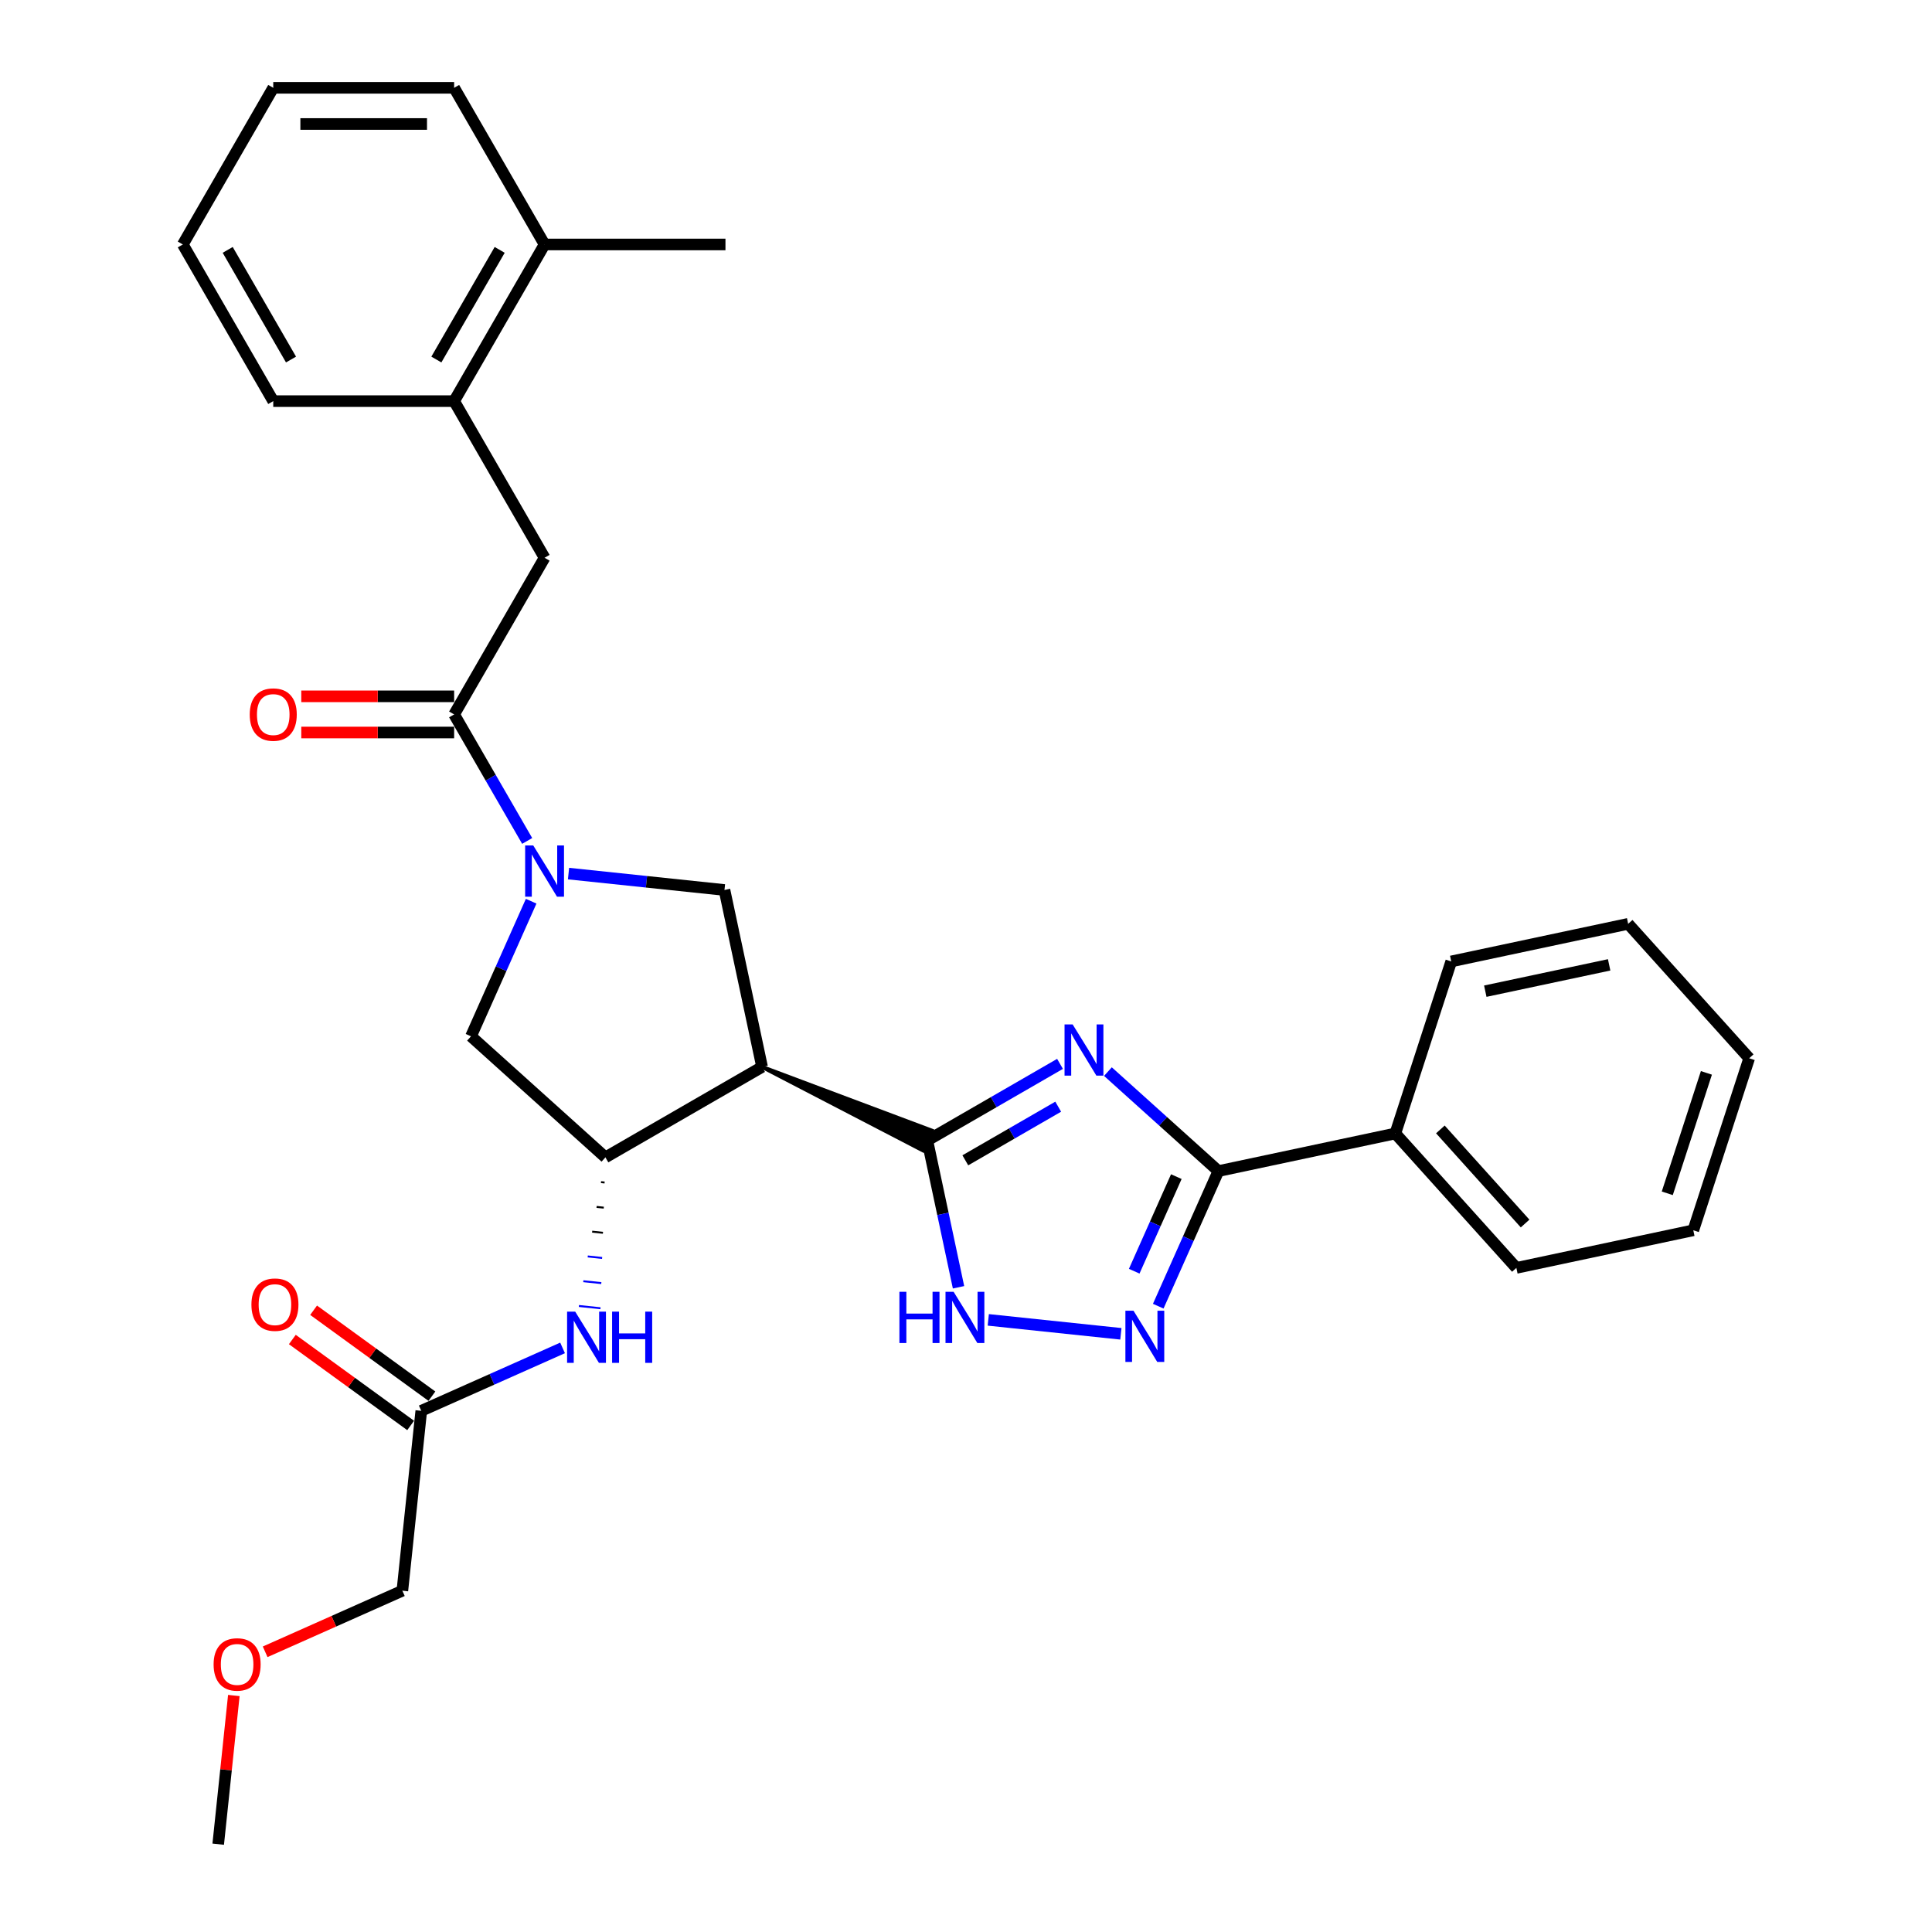<?xml version='1.0' encoding='iso-8859-1'?>
<svg version='1.1' baseProfile='full'
              xmlns='http://www.w3.org/2000/svg'
                      xmlns:rdkit='http://www.rdkit.org/xml'
                      xmlns:xlink='http://www.w3.org/1999/xlink'
                  xml:space='preserve'
width='1000px' height='1000px' viewBox='0 0 1000 1000'>
<!-- END OF HEADER -->
<rect style='opacity:1.0;fill:#FFFFFF;stroke:none' width='1000' height='1000' x='0' y='0'> </rect>
<path class='bond-0' d='M 548.667,550.657 L 514.324,570.485' style='fill:none;fill-rule:evenodd;stroke:#0000FF;stroke-width:6px;stroke-linecap:butt;stroke-linejoin:miter;stroke-opacity:1' />
<path class='bond-0' d='M 514.324,570.485 L 479.981,590.313' style='fill:none;fill-rule:evenodd;stroke:#000000;stroke-width:6px;stroke-linecap:butt;stroke-linejoin:miter;stroke-opacity:1' />
<path class='bond-0' d='M 547.727,572.822 L 523.687,586.702' style='fill:none;fill-rule:evenodd;stroke:#0000FF;stroke-width:6px;stroke-linecap:butt;stroke-linejoin:miter;stroke-opacity:1' />
<path class='bond-0' d='M 523.687,586.702 L 499.647,600.581' style='fill:none;fill-rule:evenodd;stroke:#000000;stroke-width:6px;stroke-linecap:butt;stroke-linejoin:miter;stroke-opacity:1' />
<path class='bond-3' d='M 573.46,554.662 L 602.05,580.405' style='fill:none;fill-rule:evenodd;stroke:#0000FF;stroke-width:6px;stroke-linecap:butt;stroke-linejoin:miter;stroke-opacity:1' />
<path class='bond-3' d='M 602.05,580.405 L 630.641,606.148' style='fill:none;fill-rule:evenodd;stroke:#000000;stroke-width:6px;stroke-linecap:butt;stroke-linejoin:miter;stroke-opacity:1' />
<path class='bond-1' d='M 394.45,552.232 L 477.696,595.445 L 482.266,585.181 Z' style='fill:#000000;fill-rule:evenodd;fill-opacity:1;stroke:#000000;stroke-width:2px;stroke-linecap:butt;stroke-linejoin:miter;stroke-opacity:1;' />
<path class='bond-5' d='M 479.981,590.313 L 488.056,628.304' style='fill:none;fill-rule:evenodd;stroke:#000000;stroke-width:6px;stroke-linecap:butt;stroke-linejoin:miter;stroke-opacity:1' />
<path class='bond-5' d='M 488.056,628.304 L 496.132,666.295' style='fill:none;fill-rule:evenodd;stroke:#0000FF;stroke-width:6px;stroke-linecap:butt;stroke-linejoin:miter;stroke-opacity:1' />
<path class='bond-6' d='M 394.45,552.232 L 313.368,599.045' style='fill:none;fill-rule:evenodd;stroke:#000000;stroke-width:6px;stroke-linecap:butt;stroke-linejoin:miter;stroke-opacity:1' />
<path class='bond-8' d='M 394.45,552.232 L 374.984,460.652' style='fill:none;fill-rule:evenodd;stroke:#000000;stroke-width:6px;stroke-linecap:butt;stroke-linejoin:miter;stroke-opacity:1' />
<path class='bond-2' d='M 294.267,452.169 L 334.626,456.41' style='fill:none;fill-rule:evenodd;stroke:#0000FF;stroke-width:6px;stroke-linecap:butt;stroke-linejoin:miter;stroke-opacity:1' />
<path class='bond-2' d='M 334.626,456.41 L 374.984,460.652' style='fill:none;fill-rule:evenodd;stroke:#000000;stroke-width:6px;stroke-linecap:butt;stroke-linejoin:miter;stroke-opacity:1' />
<path class='bond-7' d='M 272.866,435.268 L 253.962,402.526' style='fill:none;fill-rule:evenodd;stroke:#0000FF;stroke-width:6px;stroke-linecap:butt;stroke-linejoin:miter;stroke-opacity:1' />
<path class='bond-7' d='M 253.962,402.526 L 235.058,369.784' style='fill:none;fill-rule:evenodd;stroke:#000000;stroke-width:6px;stroke-linecap:butt;stroke-linejoin:miter;stroke-opacity:1' />
<path class='bond-32' d='M 274.926,466.464 L 259.358,501.43' style='fill:none;fill-rule:evenodd;stroke:#0000FF;stroke-width:6px;stroke-linecap:butt;stroke-linejoin:miter;stroke-opacity:1' />
<path class='bond-32' d='M 259.358,501.43 L 243.79,536.397' style='fill:none;fill-rule:evenodd;stroke:#000000;stroke-width:6px;stroke-linecap:butt;stroke-linejoin:miter;stroke-opacity:1' />
<path class='bond-4' d='M 630.641,606.148 L 615.073,641.115' style='fill:none;fill-rule:evenodd;stroke:#000000;stroke-width:6px;stroke-linecap:butt;stroke-linejoin:miter;stroke-opacity:1' />
<path class='bond-4' d='M 615.073,641.115 L 599.505,676.081' style='fill:none;fill-rule:evenodd;stroke:#0000FF;stroke-width:6px;stroke-linecap:butt;stroke-linejoin:miter;stroke-opacity:1' />
<path class='bond-4' d='M 608.864,609.022 L 597.967,633.499' style='fill:none;fill-rule:evenodd;stroke:#000000;stroke-width:6px;stroke-linecap:butt;stroke-linejoin:miter;stroke-opacity:1' />
<path class='bond-4' d='M 597.967,633.499 L 587.069,657.975' style='fill:none;fill-rule:evenodd;stroke:#0000FF;stroke-width:6px;stroke-linecap:butt;stroke-linejoin:miter;stroke-opacity:1' />
<path class='bond-14' d='M 630.641,606.148 L 722.221,586.682' style='fill:none;fill-rule:evenodd;stroke:#000000;stroke-width:6px;stroke-linecap:butt;stroke-linejoin:miter;stroke-opacity:1' />
<path class='bond-31' d='M 580.164,690.377 L 511.532,683.163' style='fill:none;fill-rule:evenodd;stroke:#0000FF;stroke-width:6px;stroke-linecap:butt;stroke-linejoin:miter;stroke-opacity:1' />
<path class='bond-9' d='M 313.368,599.045 L 243.79,536.397' style='fill:none;fill-rule:evenodd;stroke:#000000;stroke-width:6px;stroke-linecap:butt;stroke-linejoin:miter;stroke-opacity:1' />
<path class='bond-10' d='M 311.079,611.866 L 312.941,612.062' style='fill:none;fill-rule:evenodd;stroke:#000000;stroke-width:1.0px;stroke-linecap:butt;stroke-linejoin:miter;stroke-opacity:1' />
<path class='bond-10' d='M 308.79,624.687 L 312.514,625.079' style='fill:none;fill-rule:evenodd;stroke:#000000;stroke-width:1.0px;stroke-linecap:butt;stroke-linejoin:miter;stroke-opacity:1' />
<path class='bond-10' d='M 306.501,637.509 L 312.087,638.096' style='fill:none;fill-rule:evenodd;stroke:#000000;stroke-width:1.0px;stroke-linecap:butt;stroke-linejoin:miter;stroke-opacity:1' />
<path class='bond-10' d='M 304.212,650.33 L 311.661,651.113' style='fill:none;fill-rule:evenodd;stroke:#0000FF;stroke-width:1.0px;stroke-linecap:butt;stroke-linejoin:miter;stroke-opacity:1' />
<path class='bond-10' d='M 301.923,663.151 L 311.234,664.13' style='fill:none;fill-rule:evenodd;stroke:#0000FF;stroke-width:1.0px;stroke-linecap:butt;stroke-linejoin:miter;stroke-opacity:1' />
<path class='bond-10' d='M 299.634,675.973 L 310.807,677.147' style='fill:none;fill-rule:evenodd;stroke:#0000FF;stroke-width:1.0px;stroke-linecap:butt;stroke-linejoin:miter;stroke-opacity:1' />
<path class='bond-11' d='M 235.058,369.784 L 281.871,288.701' style='fill:none;fill-rule:evenodd;stroke:#000000;stroke-width:6px;stroke-linecap:butt;stroke-linejoin:miter;stroke-opacity:1' />
<path class='bond-15' d='M 235.058,360.421 L 195.501,360.421' style='fill:none;fill-rule:evenodd;stroke:#000000;stroke-width:6px;stroke-linecap:butt;stroke-linejoin:miter;stroke-opacity:1' />
<path class='bond-15' d='M 195.501,360.421 L 155.945,360.421' style='fill:none;fill-rule:evenodd;stroke:#FF0000;stroke-width:6px;stroke-linecap:butt;stroke-linejoin:miter;stroke-opacity:1' />
<path class='bond-15' d='M 235.058,379.146 L 195.501,379.146' style='fill:none;fill-rule:evenodd;stroke:#000000;stroke-width:6px;stroke-linecap:butt;stroke-linejoin:miter;stroke-opacity:1' />
<path class='bond-15' d='M 195.501,379.146 L 155.945,379.146' style='fill:none;fill-rule:evenodd;stroke:#FF0000;stroke-width:6px;stroke-linecap:butt;stroke-linejoin:miter;stroke-opacity:1' />
<path class='bond-12' d='M 291.185,697.677 L 254.617,713.958' style='fill:none;fill-rule:evenodd;stroke:#0000FF;stroke-width:6px;stroke-linecap:butt;stroke-linejoin:miter;stroke-opacity:1' />
<path class='bond-12' d='M 254.617,713.958 L 218.05,730.239' style='fill:none;fill-rule:evenodd;stroke:#000000;stroke-width:6px;stroke-linecap:butt;stroke-linejoin:miter;stroke-opacity:1' />
<path class='bond-13' d='M 281.871,288.701 L 235.058,207.619' style='fill:none;fill-rule:evenodd;stroke:#000000;stroke-width:6px;stroke-linecap:butt;stroke-linejoin:miter;stroke-opacity:1' />
<path class='bond-16' d='M 223.553,722.664 L 192.937,700.42' style='fill:none;fill-rule:evenodd;stroke:#000000;stroke-width:6px;stroke-linecap:butt;stroke-linejoin:miter;stroke-opacity:1' />
<path class='bond-16' d='M 192.937,700.42 L 162.32,678.176' style='fill:none;fill-rule:evenodd;stroke:#FF0000;stroke-width:6px;stroke-linecap:butt;stroke-linejoin:miter;stroke-opacity:1' />
<path class='bond-16' d='M 212.547,737.813 L 181.93,715.569' style='fill:none;fill-rule:evenodd;stroke:#000000;stroke-width:6px;stroke-linecap:butt;stroke-linejoin:miter;stroke-opacity:1' />
<path class='bond-16' d='M 181.93,715.569 L 151.314,693.325' style='fill:none;fill-rule:evenodd;stroke:#FF0000;stroke-width:6px;stroke-linecap:butt;stroke-linejoin:miter;stroke-opacity:1' />
<path class='bond-18' d='M 218.05,730.239 L 208.263,823.352' style='fill:none;fill-rule:evenodd;stroke:#000000;stroke-width:6px;stroke-linecap:butt;stroke-linejoin:miter;stroke-opacity:1' />
<path class='bond-17' d='M 235.058,207.619 L 281.871,126.537' style='fill:none;fill-rule:evenodd;stroke:#000000;stroke-width:6px;stroke-linecap:butt;stroke-linejoin:miter;stroke-opacity:1' />
<path class='bond-17' d='M 225.864,186.094 L 258.633,129.337' style='fill:none;fill-rule:evenodd;stroke:#000000;stroke-width:6px;stroke-linecap:butt;stroke-linejoin:miter;stroke-opacity:1' />
<path class='bond-20' d='M 235.058,207.619 L 141.433,207.619' style='fill:none;fill-rule:evenodd;stroke:#000000;stroke-width:6px;stroke-linecap:butt;stroke-linejoin:miter;stroke-opacity:1' />
<path class='bond-21' d='M 722.221,586.682 L 784.869,656.26' style='fill:none;fill-rule:evenodd;stroke:#000000;stroke-width:6px;stroke-linecap:butt;stroke-linejoin:miter;stroke-opacity:1' />
<path class='bond-21' d='M 745.533,584.589 L 789.387,633.293' style='fill:none;fill-rule:evenodd;stroke:#000000;stroke-width:6px;stroke-linecap:butt;stroke-linejoin:miter;stroke-opacity:1' />
<path class='bond-22' d='M 722.221,586.682 L 751.153,497.639' style='fill:none;fill-rule:evenodd;stroke:#000000;stroke-width:6px;stroke-linecap:butt;stroke-linejoin:miter;stroke-opacity:1' />
<path class='bond-23' d='M 281.871,126.537 L 375.497,126.537' style='fill:none;fill-rule:evenodd;stroke:#000000;stroke-width:6px;stroke-linecap:butt;stroke-linejoin:miter;stroke-opacity:1' />
<path class='bond-24' d='M 281.871,126.537 L 235.058,45.455' style='fill:none;fill-rule:evenodd;stroke:#000000;stroke-width:6px;stroke-linecap:butt;stroke-linejoin:miter;stroke-opacity:1' />
<path class='bond-19' d='M 208.263,823.352 L 172.754,839.162' style='fill:none;fill-rule:evenodd;stroke:#000000;stroke-width:6px;stroke-linecap:butt;stroke-linejoin:miter;stroke-opacity:1' />
<path class='bond-19' d='M 172.754,839.162 L 137.244,854.971' style='fill:none;fill-rule:evenodd;stroke:#FF0000;stroke-width:6px;stroke-linecap:butt;stroke-linejoin:miter;stroke-opacity:1' />
<path class='bond-25' d='M 121.033,877.592 L 116.989,916.069' style='fill:none;fill-rule:evenodd;stroke:#FF0000;stroke-width:6px;stroke-linecap:butt;stroke-linejoin:miter;stroke-opacity:1' />
<path class='bond-25' d='M 116.989,916.069 L 112.945,954.545' style='fill:none;fill-rule:evenodd;stroke:#000000;stroke-width:6px;stroke-linecap:butt;stroke-linejoin:miter;stroke-opacity:1' />
<path class='bond-26' d='M 141.433,207.619 L 94.62,126.537' style='fill:none;fill-rule:evenodd;stroke:#000000;stroke-width:6px;stroke-linecap:butt;stroke-linejoin:miter;stroke-opacity:1' />
<path class='bond-26' d='M 150.627,186.094 L 117.858,129.337' style='fill:none;fill-rule:evenodd;stroke:#000000;stroke-width:6px;stroke-linecap:butt;stroke-linejoin:miter;stroke-opacity:1' />
<path class='bond-28' d='M 784.869,656.26 L 876.448,636.794' style='fill:none;fill-rule:evenodd;stroke:#000000;stroke-width:6px;stroke-linecap:butt;stroke-linejoin:miter;stroke-opacity:1' />
<path class='bond-27' d='M 751.153,497.639 L 842.732,478.173' style='fill:none;fill-rule:evenodd;stroke:#000000;stroke-width:6px;stroke-linecap:butt;stroke-linejoin:miter;stroke-opacity:1' />
<path class='bond-27' d='M 768.783,513.035 L 832.889,499.409' style='fill:none;fill-rule:evenodd;stroke:#000000;stroke-width:6px;stroke-linecap:butt;stroke-linejoin:miter;stroke-opacity:1' />
<path class='bond-34' d='M 235.058,45.455 L 141.433,45.455' style='fill:none;fill-rule:evenodd;stroke:#000000;stroke-width:6px;stroke-linecap:butt;stroke-linejoin:miter;stroke-opacity:1' />
<path class='bond-34' d='M 221.014,64.18 L 155.476,64.18' style='fill:none;fill-rule:evenodd;stroke:#000000;stroke-width:6px;stroke-linecap:butt;stroke-linejoin:miter;stroke-opacity:1' />
<path class='bond-29' d='M 94.62,126.537 L 141.433,45.455' style='fill:none;fill-rule:evenodd;stroke:#000000;stroke-width:6px;stroke-linecap:butt;stroke-linejoin:miter;stroke-opacity:1' />
<path class='bond-30' d='M 842.732,478.173 L 905.38,547.75' style='fill:none;fill-rule:evenodd;stroke:#000000;stroke-width:6px;stroke-linecap:butt;stroke-linejoin:miter;stroke-opacity:1' />
<path class='bond-33' d='M 876.448,636.794 L 905.38,547.75' style='fill:none;fill-rule:evenodd;stroke:#000000;stroke-width:6px;stroke-linecap:butt;stroke-linejoin:miter;stroke-opacity:1' />
<path class='bond-33' d='M 862.979,617.651 L 883.232,555.321' style='fill:none;fill-rule:evenodd;stroke:#000000;stroke-width:6px;stroke-linecap:butt;stroke-linejoin:miter;stroke-opacity:1' />
<path  class='atom-0' d='M 555.203 530.243
L 563.891 544.287
Q 564.752 545.672, 566.138 548.182
Q 567.524 550.691, 567.599 550.841
L 567.599 530.243
L 571.119 530.243
L 571.119 556.758
L 567.486 556.758
L 558.161 541.403
Q 557.075 539.605, 555.914 537.546
Q 554.791 535.486, 554.454 534.849
L 554.454 556.758
L 551.008 556.758
L 551.008 530.243
L 555.203 530.243
' fill='#0000FF'/>
<path  class='atom-3' d='M 276.01 437.608
L 284.699 451.652
Q 285.56 453.038, 286.946 455.547
Q 288.331 458.056, 288.406 458.206
L 288.406 437.608
L 291.927 437.608
L 291.927 464.123
L 288.294 464.123
L 278.969 448.769
Q 277.883 446.971, 276.722 444.911
Q 275.598 442.851, 275.261 442.215
L 275.261 464.123
L 271.816 464.123
L 271.816 437.608
L 276.01 437.608
' fill='#0000FF'/>
<path  class='atom-5' d='M 586.699 678.422
L 595.387 692.466
Q 596.249 693.852, 597.634 696.361
Q 599.02 698.87, 599.095 699.02
L 599.095 678.422
L 602.615 678.422
L 602.615 704.937
L 598.983 704.937
L 589.658 689.582
Q 588.571 687.785, 587.411 685.725
Q 586.287 683.665, 585.95 683.028
L 585.95 704.937
L 582.505 704.937
L 582.505 678.422
L 586.699 678.422
' fill='#0000FF'/>
<path  class='atom-6' d='M 465.536 668.635
L 469.131 668.635
L 469.131 679.908
L 482.688 679.908
L 482.688 668.635
L 486.283 668.635
L 486.283 695.15
L 482.688 695.15
L 482.688 682.904
L 469.131 682.904
L 469.131 695.15
L 465.536 695.15
L 465.536 668.635
' fill='#0000FF'/>
<path  class='atom-6' d='M 493.586 668.635
L 502.275 682.679
Q 503.136 684.065, 504.522 686.574
Q 505.907 689.083, 505.982 689.233
L 505.982 668.635
L 509.503 668.635
L 509.503 695.15
L 505.87 695.15
L 496.545 679.796
Q 495.459 677.998, 494.298 675.938
Q 493.174 673.879, 492.837 673.242
L 492.837 695.15
L 489.392 695.15
L 489.392 668.635
L 493.586 668.635
' fill='#0000FF'/>
<path  class='atom-11' d='M 297.72 678.9
L 306.409 692.944
Q 307.27 694.33, 308.656 696.839
Q 310.041 699.348, 310.116 699.498
L 310.116 678.9
L 313.636 678.9
L 313.636 705.415
L 310.004 705.415
L 300.679 690.061
Q 299.593 688.263, 298.432 686.203
Q 297.308 684.143, 296.971 683.507
L 296.971 705.415
L 293.526 705.415
L 293.526 678.9
L 297.72 678.9
' fill='#0000FF'/>
<path  class='atom-11' d='M 316.82 678.9
L 320.415 678.9
L 320.415 690.173
L 333.972 690.173
L 333.972 678.9
L 337.567 678.9
L 337.567 705.415
L 333.972 705.415
L 333.972 693.169
L 320.415 693.169
L 320.415 705.415
L 316.82 705.415
L 316.82 678.9
' fill='#0000FF'/>
<path  class='atom-16' d='M 129.261 369.858
Q 129.261 363.492, 132.407 359.934
Q 135.553 356.376, 141.433 356.376
Q 147.312 356.376, 150.458 359.934
Q 153.604 363.492, 153.604 369.858
Q 153.604 376.3, 150.421 379.97
Q 147.237 383.603, 141.433 383.603
Q 135.59 383.603, 132.407 379.97
Q 129.261 376.337, 129.261 369.858
M 141.433 380.607
Q 145.477 380.607, 147.649 377.91
Q 149.859 375.176, 149.859 369.858
Q 149.859 364.653, 147.649 362.031
Q 145.477 359.372, 141.433 359.372
Q 137.388 359.372, 135.178 361.994
Q 133.006 364.615, 133.006 369.858
Q 133.006 375.214, 135.178 377.91
Q 137.388 380.607, 141.433 380.607
' fill='#FF0000'/>
<path  class='atom-17' d='M 130.134 675.282
Q 130.134 668.915, 133.279 665.358
Q 136.425 661.8, 142.305 661.8
Q 148.185 661.8, 151.33 665.358
Q 154.476 668.915, 154.476 675.282
Q 154.476 681.723, 151.293 685.393
Q 148.11 689.026, 142.305 689.026
Q 136.463 689.026, 133.279 685.393
Q 130.134 681.761, 130.134 675.282
M 142.305 686.03
Q 146.35 686.03, 148.522 683.334
Q 150.731 680.6, 150.731 675.282
Q 150.731 670.076, 148.522 667.455
Q 146.35 664.796, 142.305 664.796
Q 138.26 664.796, 136.051 667.417
Q 133.879 670.039, 133.879 675.282
Q 133.879 680.637, 136.051 683.334
Q 138.26 686.03, 142.305 686.03
' fill='#FF0000'/>
<path  class='atom-20' d='M 110.56 861.508
Q 110.56 855.141, 113.706 851.583
Q 116.852 848.025, 122.732 848.025
Q 128.612 848.025, 131.757 851.583
Q 134.903 855.141, 134.903 861.508
Q 134.903 867.949, 131.72 871.619
Q 128.537 875.252, 122.732 875.252
Q 116.89 875.252, 113.706 871.619
Q 110.56 867.986, 110.56 861.508
M 122.732 872.256
Q 126.776 872.256, 128.949 869.559
Q 131.158 866.825, 131.158 861.508
Q 131.158 856.302, 128.949 853.68
Q 126.776 851.021, 122.732 851.021
Q 118.687 851.021, 116.478 853.643
Q 114.306 856.264, 114.306 861.508
Q 114.306 866.863, 116.478 869.559
Q 118.687 872.256, 122.732 872.256
' fill='#FF0000'/>
</svg>
